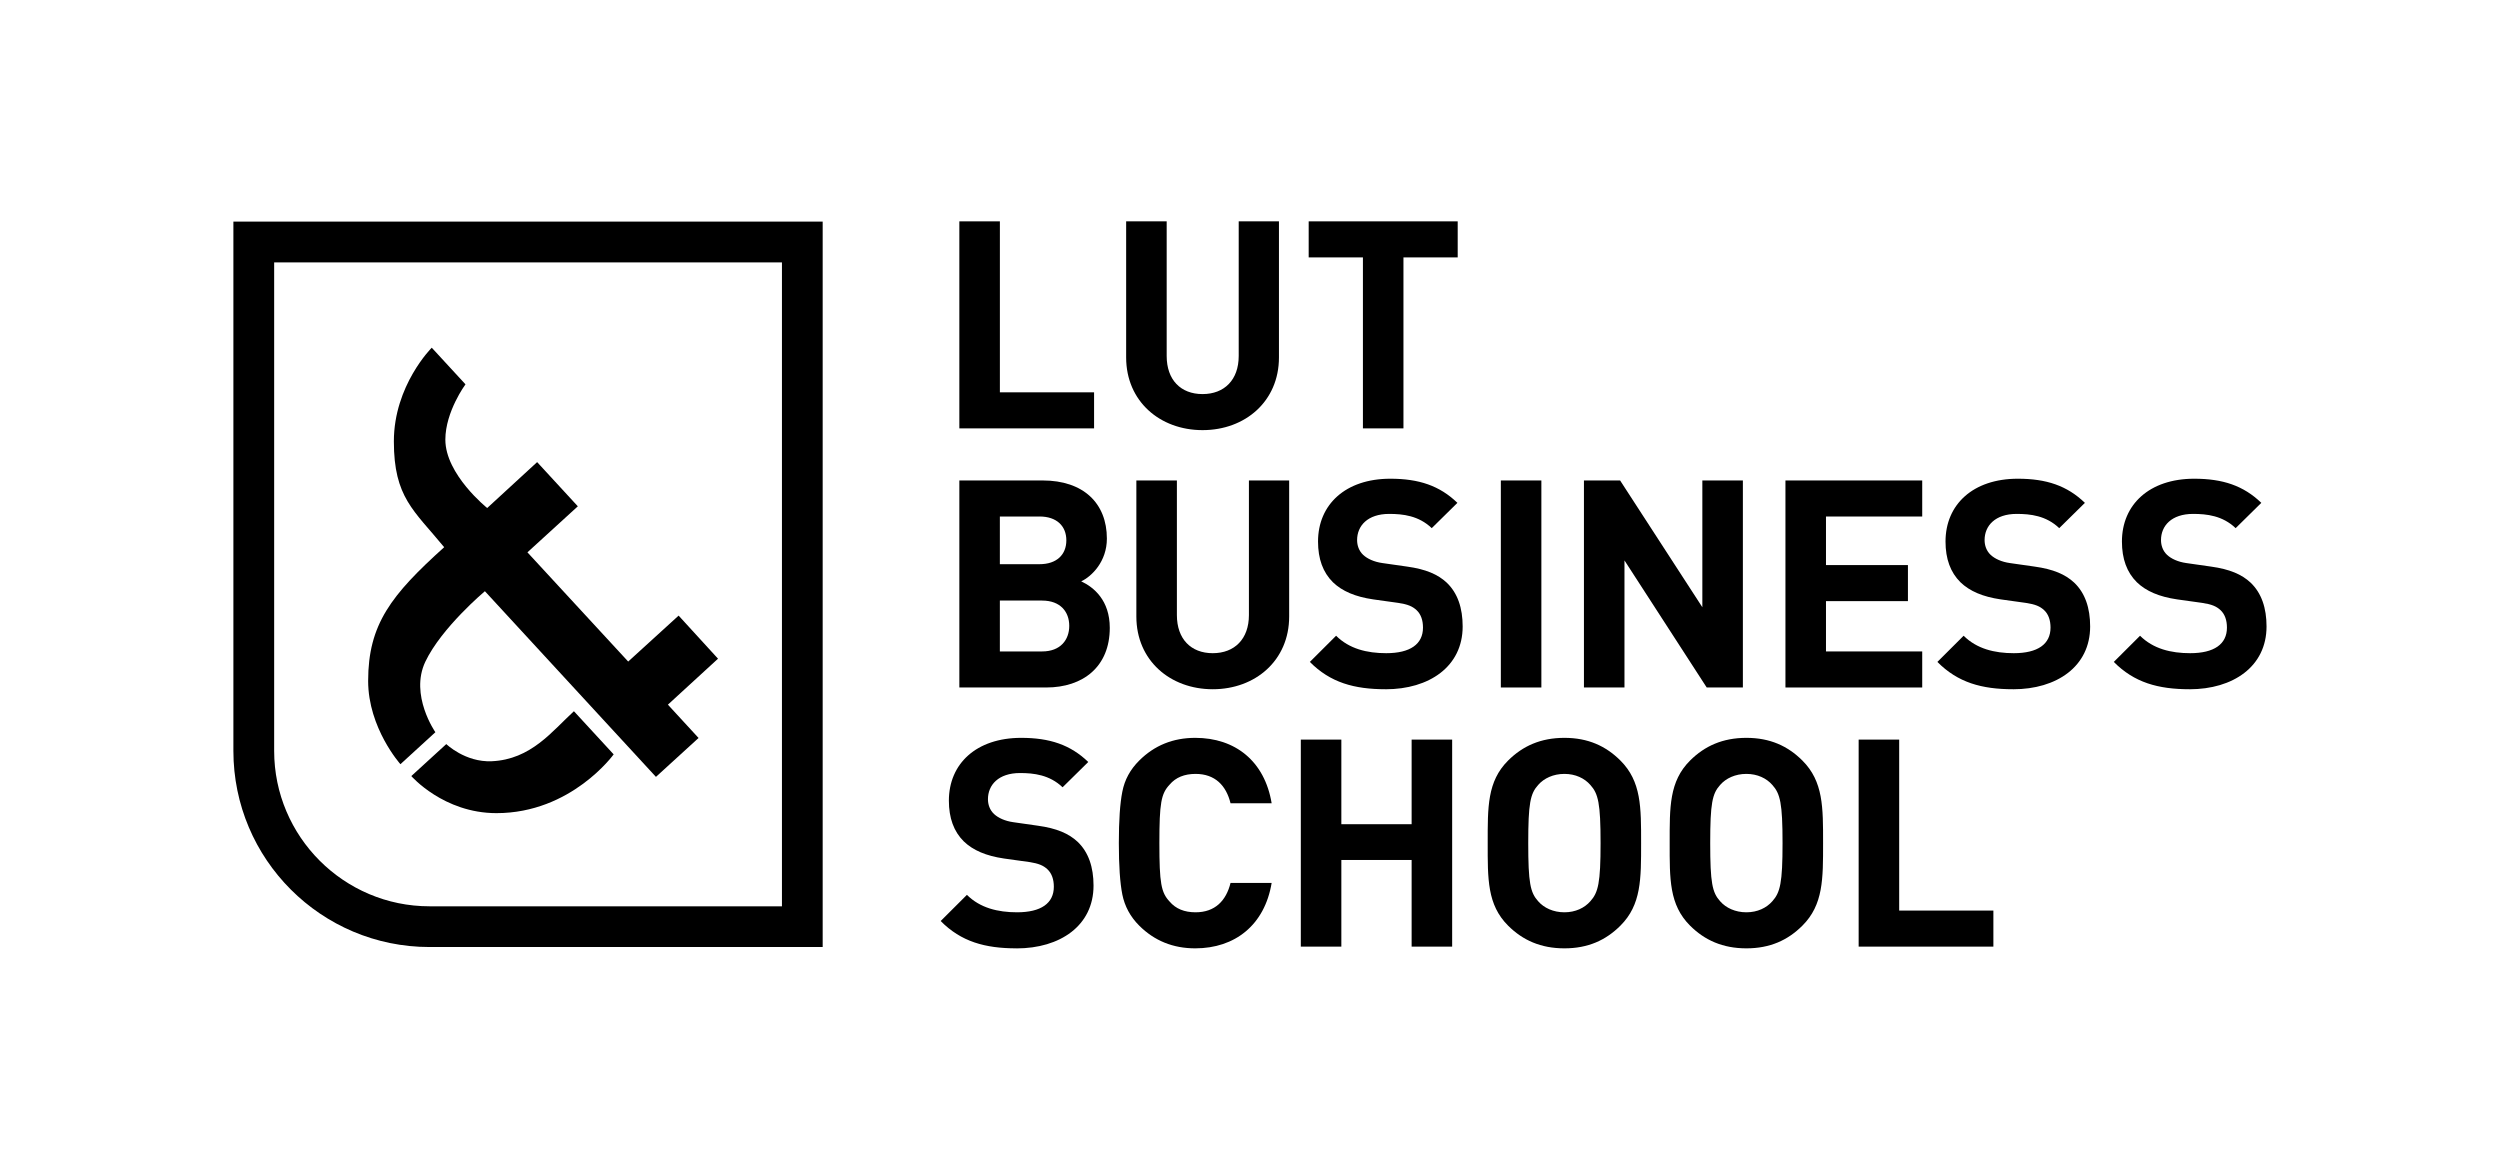 <?xml version="1.0" encoding="UTF-8"?>
<svg id="LBS_Black" data-name="LBS Black" xmlns="http://www.w3.org/2000/svg" viewBox="0 0 1043 488">
  <g id="LBS-logo_black_outlines" data-name="LBS-logo black outlines">
    <g>
      <path d="m400.24,178.72v-86.37h16.91v71.33h39.3v15.04h-56.21Z"/>
      <path d="m501.7,179.45c-17.76,0-31.87-12.01-31.87-30.33v-56.77h16.91v56.17c0,9.95,5.84,15.89,14.96,15.89s15.09-5.94,15.09-15.89v-56.17h16.79v56.77c0,18.32-14.11,30.33-31.87,30.33Z"/>
      <path d="m585.52,107.39v71.33h-16.91v-71.33h-22.63v-15.04h62.17v15.04h-22.63Z"/>
      <path d="m436.49,286.82h-36.25v-86.37h34.79c16.91,0,26.76,9.46,26.76,24.26,0,9.58-6.33,15.77-10.71,17.83,5.23,2.43,11.92,7.89,11.92,19.41,0,16.13-11.07,24.87-26.52,24.87Zm-2.8-71.33h-16.55v19.89h16.55c7.18,0,11.19-4,11.19-9.95s-4.01-9.95-11.19-9.95Zm1.09,35.06h-17.64v21.23h17.64c7.66,0,11.31-4.85,11.31-10.67s-3.65-10.55-11.31-10.55Z"/>
      <path d="m505.96,287.55c-17.76,0-31.87-12.01-31.87-30.33v-56.77h16.91v56.17c0,9.95,5.84,15.89,14.96,15.89s15.09-5.95,15.09-15.89v-56.17h16.79v56.77c0,18.32-14.11,30.33-31.87,30.33Z"/>
      <path d="m578.1,287.55c-13.14,0-23.11-2.79-31.63-11.4l10.95-10.92c5.47,5.46,12.9,7.28,20.92,7.28,9.98,0,15.33-3.76,15.33-10.68,0-3.03-.85-5.58-2.68-7.28-1.7-1.58-3.65-2.43-7.66-3.03l-10.46-1.46c-7.42-1.09-12.9-3.4-16.79-7.16-4.14-4.12-6.2-9.7-6.2-16.98,0-15.41,11.44-26.2,30.17-26.2,11.92,0,20.56,2.91,27.98,10.07l-10.71,10.55c-5.47-5.22-12.04-5.94-17.76-5.94-9,0-13.38,4.97-13.38,10.92,0,2.18.73,4.49,2.55,6.19,1.7,1.58,4.5,2.91,8.03,3.4l10.22,1.46c7.91,1.09,12.9,3.28,16.55,6.67,4.62,4.37,6.69,10.67,6.69,18.32,0,16.74-13.99,26.2-32.12,26.2Z"/>
      <path d="m626.15,286.82v-86.37h16.91v86.37h-16.91Z"/>
      <path d="m712.04,286.82l-34.31-53.01v53.01h-16.91v-86.37h15.09l34.31,52.89v-52.89h16.91v86.37h-15.09Z"/>
      <path d="m744.89,286.82v-86.37h57.06v15.04h-40.15v20.26h34.19v15.04h-34.19v20.99h40.15v15.04h-57.06Z"/>
      <path d="m839.91,287.55c-13.14,0-23.12-2.79-31.63-11.4l10.95-10.92c5.47,5.46,12.9,7.28,20.92,7.28,9.98,0,15.33-3.76,15.33-10.68,0-3.03-.85-5.58-2.68-7.28-1.7-1.58-3.65-2.43-7.67-3.03l-10.46-1.46c-7.42-1.09-12.9-3.4-16.79-7.16-4.14-4.12-6.21-9.7-6.21-16.98,0-15.41,11.44-26.2,30.17-26.2,11.92,0,20.56,2.91,27.98,10.07l-10.71,10.55c-5.47-5.22-12.04-5.94-17.76-5.94-9,0-13.38,4.97-13.38,10.92,0,2.18.73,4.49,2.55,6.19,1.7,1.58,4.5,2.91,8.03,3.4l10.22,1.46c7.91,1.09,12.9,3.28,16.55,6.67,4.62,4.37,6.69,10.67,6.69,18.32,0,16.74-13.99,26.2-32.12,26.2Z"/>
      <path d="m913.51,287.55c-13.14,0-23.12-2.79-31.63-11.4l10.95-10.92c5.47,5.46,12.9,7.28,20.92,7.28,9.98,0,15.33-3.76,15.33-10.68,0-3.03-.85-5.58-2.68-7.28-1.7-1.58-3.65-2.43-7.67-3.03l-10.46-1.46c-7.42-1.09-12.9-3.4-16.79-7.16-4.14-4.12-6.21-9.7-6.21-16.98,0-15.41,11.44-26.2,30.17-26.2,11.92,0,20.56,2.91,27.98,10.07l-10.71,10.55c-5.47-5.22-12.04-5.94-17.76-5.94-9,0-13.38,4.97-13.38,10.92,0,2.18.73,4.49,2.55,6.19,1.7,1.58,4.5,2.91,8.03,3.4l10.22,1.46c7.91,1.09,12.9,3.28,16.54,6.67,4.62,4.37,6.69,10.67,6.69,18.32,0,16.74-13.99,26.2-32.12,26.2Z"/>
      <path d="m424.08,395.65c-13.14,0-23.12-2.79-31.63-11.4l10.95-10.92c5.47,5.46,12.9,7.28,20.93,7.28,9.98,0,15.33-3.76,15.33-10.67,0-3.03-.85-5.58-2.68-7.28-1.7-1.58-3.65-2.43-7.66-3.03l-10.46-1.46c-7.42-1.09-12.9-3.4-16.79-7.16-4.14-4.12-6.2-9.71-6.2-16.98,0-15.41,11.44-26.2,30.17-26.2,11.92,0,20.56,2.91,27.98,10.07l-10.71,10.55c-5.47-5.21-12.04-5.94-17.76-5.94-9,0-13.38,4.97-13.38,10.92,0,2.18.73,4.49,2.56,6.19,1.7,1.58,4.5,2.91,8.03,3.4l10.22,1.46c7.91,1.09,12.9,3.28,16.55,6.67,4.62,4.37,6.69,10.67,6.69,18.32,0,16.74-13.99,26.2-32.12,26.2Z"/>
      <path d="m498.66,395.65c-9.25,0-17.03-3.15-23.36-9.46-3.77-3.76-6.08-8.13-7.06-12.98-.97-4.85-1.46-12.01-1.46-21.47s.49-16.62,1.46-21.47c.97-4.97,3.28-9.22,7.06-12.98,6.33-6.31,14.11-9.46,23.36-9.46,16.67,0,28.95,9.7,31.87,27.29h-17.15c-1.82-7.4-6.45-12.25-14.6-12.25-4.62,0-8.27,1.46-10.83,4.49-3.53,3.76-4.26,7.64-4.26,24.38s.73,20.62,4.26,24.38c2.56,3.03,6.2,4.49,10.83,4.49,8.15,0,12.77-4.85,14.6-12.25h17.15c-2.92,17.59-15.33,27.29-31.87,27.29Z"/>
      <path d="m588.93,394.93v-36.15h-29.32v36.15h-16.91v-86.37h16.91v35.3h29.32v-35.3h16.91v86.37h-16.91Z"/>
      <path d="m676.03,386.19c-6.08,6.07-13.5,9.46-23.36,9.46s-17.4-3.4-23.48-9.46c-8.76-8.73-8.52-19.53-8.52-34.45s-.24-25.72,8.52-34.45c6.08-6.06,13.62-9.46,23.48-9.46s17.28,3.4,23.36,9.46c8.76,8.73,8.64,19.53,8.64,34.45s.12,25.72-8.64,34.45Zm-12.53-58.71c-2.43-2.79-6.21-4.61-10.83-4.61s-8.52,1.82-10.95,4.61c-3.28,3.64-4.14,7.64-4.14,24.26s.85,20.62,4.14,24.26c2.43,2.79,6.33,4.61,10.95,4.61s8.39-1.82,10.83-4.61c3.28-3.64,4.26-7.64,4.26-24.26s-.97-20.62-4.26-24.26Z"/>
      <path d="m751.95,386.19c-6.08,6.07-13.5,9.46-23.36,9.46s-17.4-3.4-23.48-9.46c-8.76-8.73-8.52-19.53-8.52-34.45s-.24-25.72,8.52-34.45c6.08-6.06,13.62-9.46,23.48-9.46s17.28,3.4,23.36,9.46c8.76,8.73,8.64,19.53,8.64,34.45s.12,25.72-8.64,34.45Zm-12.53-58.71c-2.43-2.79-6.21-4.61-10.83-4.61s-8.52,1.82-10.95,4.61c-3.28,3.64-4.14,7.64-4.14,24.26s.85,20.62,4.14,24.26c2.43,2.79,6.33,4.61,10.95,4.61s8.39-1.82,10.83-4.61c3.28-3.64,4.26-7.64,4.26-24.26s-.97-20.62-4.26-24.26Z"/>
      <path d="m775.43,394.93v-86.37h16.91v71.33h39.3v15.04h-56.21Z"/>
    </g>
    <path d="m326.23,109.46v268.65h-147.01c-35.75,0-64.84-29.09-64.84-64.84V109.46h211.86m17-17H97.37v220.8c0,45.2,36.64,81.84,81.84,81.84h164.01V92.46h0Z"/>
    <g>
      <path d="m299.58,274.83l-16.46-18-21.04,19.17-42.04-45.57,21.03-19.2-16.98-18.44-20.83,19.15s-17.46-13.97-17.46-28.53c0-11.71,8.4-23.07,8.4-23.07l-14.07-15.28s-15.81,15.72-15.81,39.09,8.36,28.76,20.99,44.14c-22.08,19.9-31.72,32.17-31.72,55.78,0,19.7,13.47,34.75,13.47,34.75l14.58-13.34s-10.8-15.46-4.2-29.4c6.74-14.22,24.86-29.43,24.86-29.43l71.36,77.46,17.78-16.23-12.79-13.9,20.91-19.18Z"/>
      <path d="m205.12,317.59c-11.05.48-18.93-7.16-18.93-7.16l-14.59,13.34s13.45,15.47,35.51,15.47c31.26,0,48.91-24.52,48.91-24.52,0,0-12.39-13.43-16.58-18-9.06,8.29-17.87,20.15-34.33,20.87Z"/>
    </g>
  </g>
</svg>